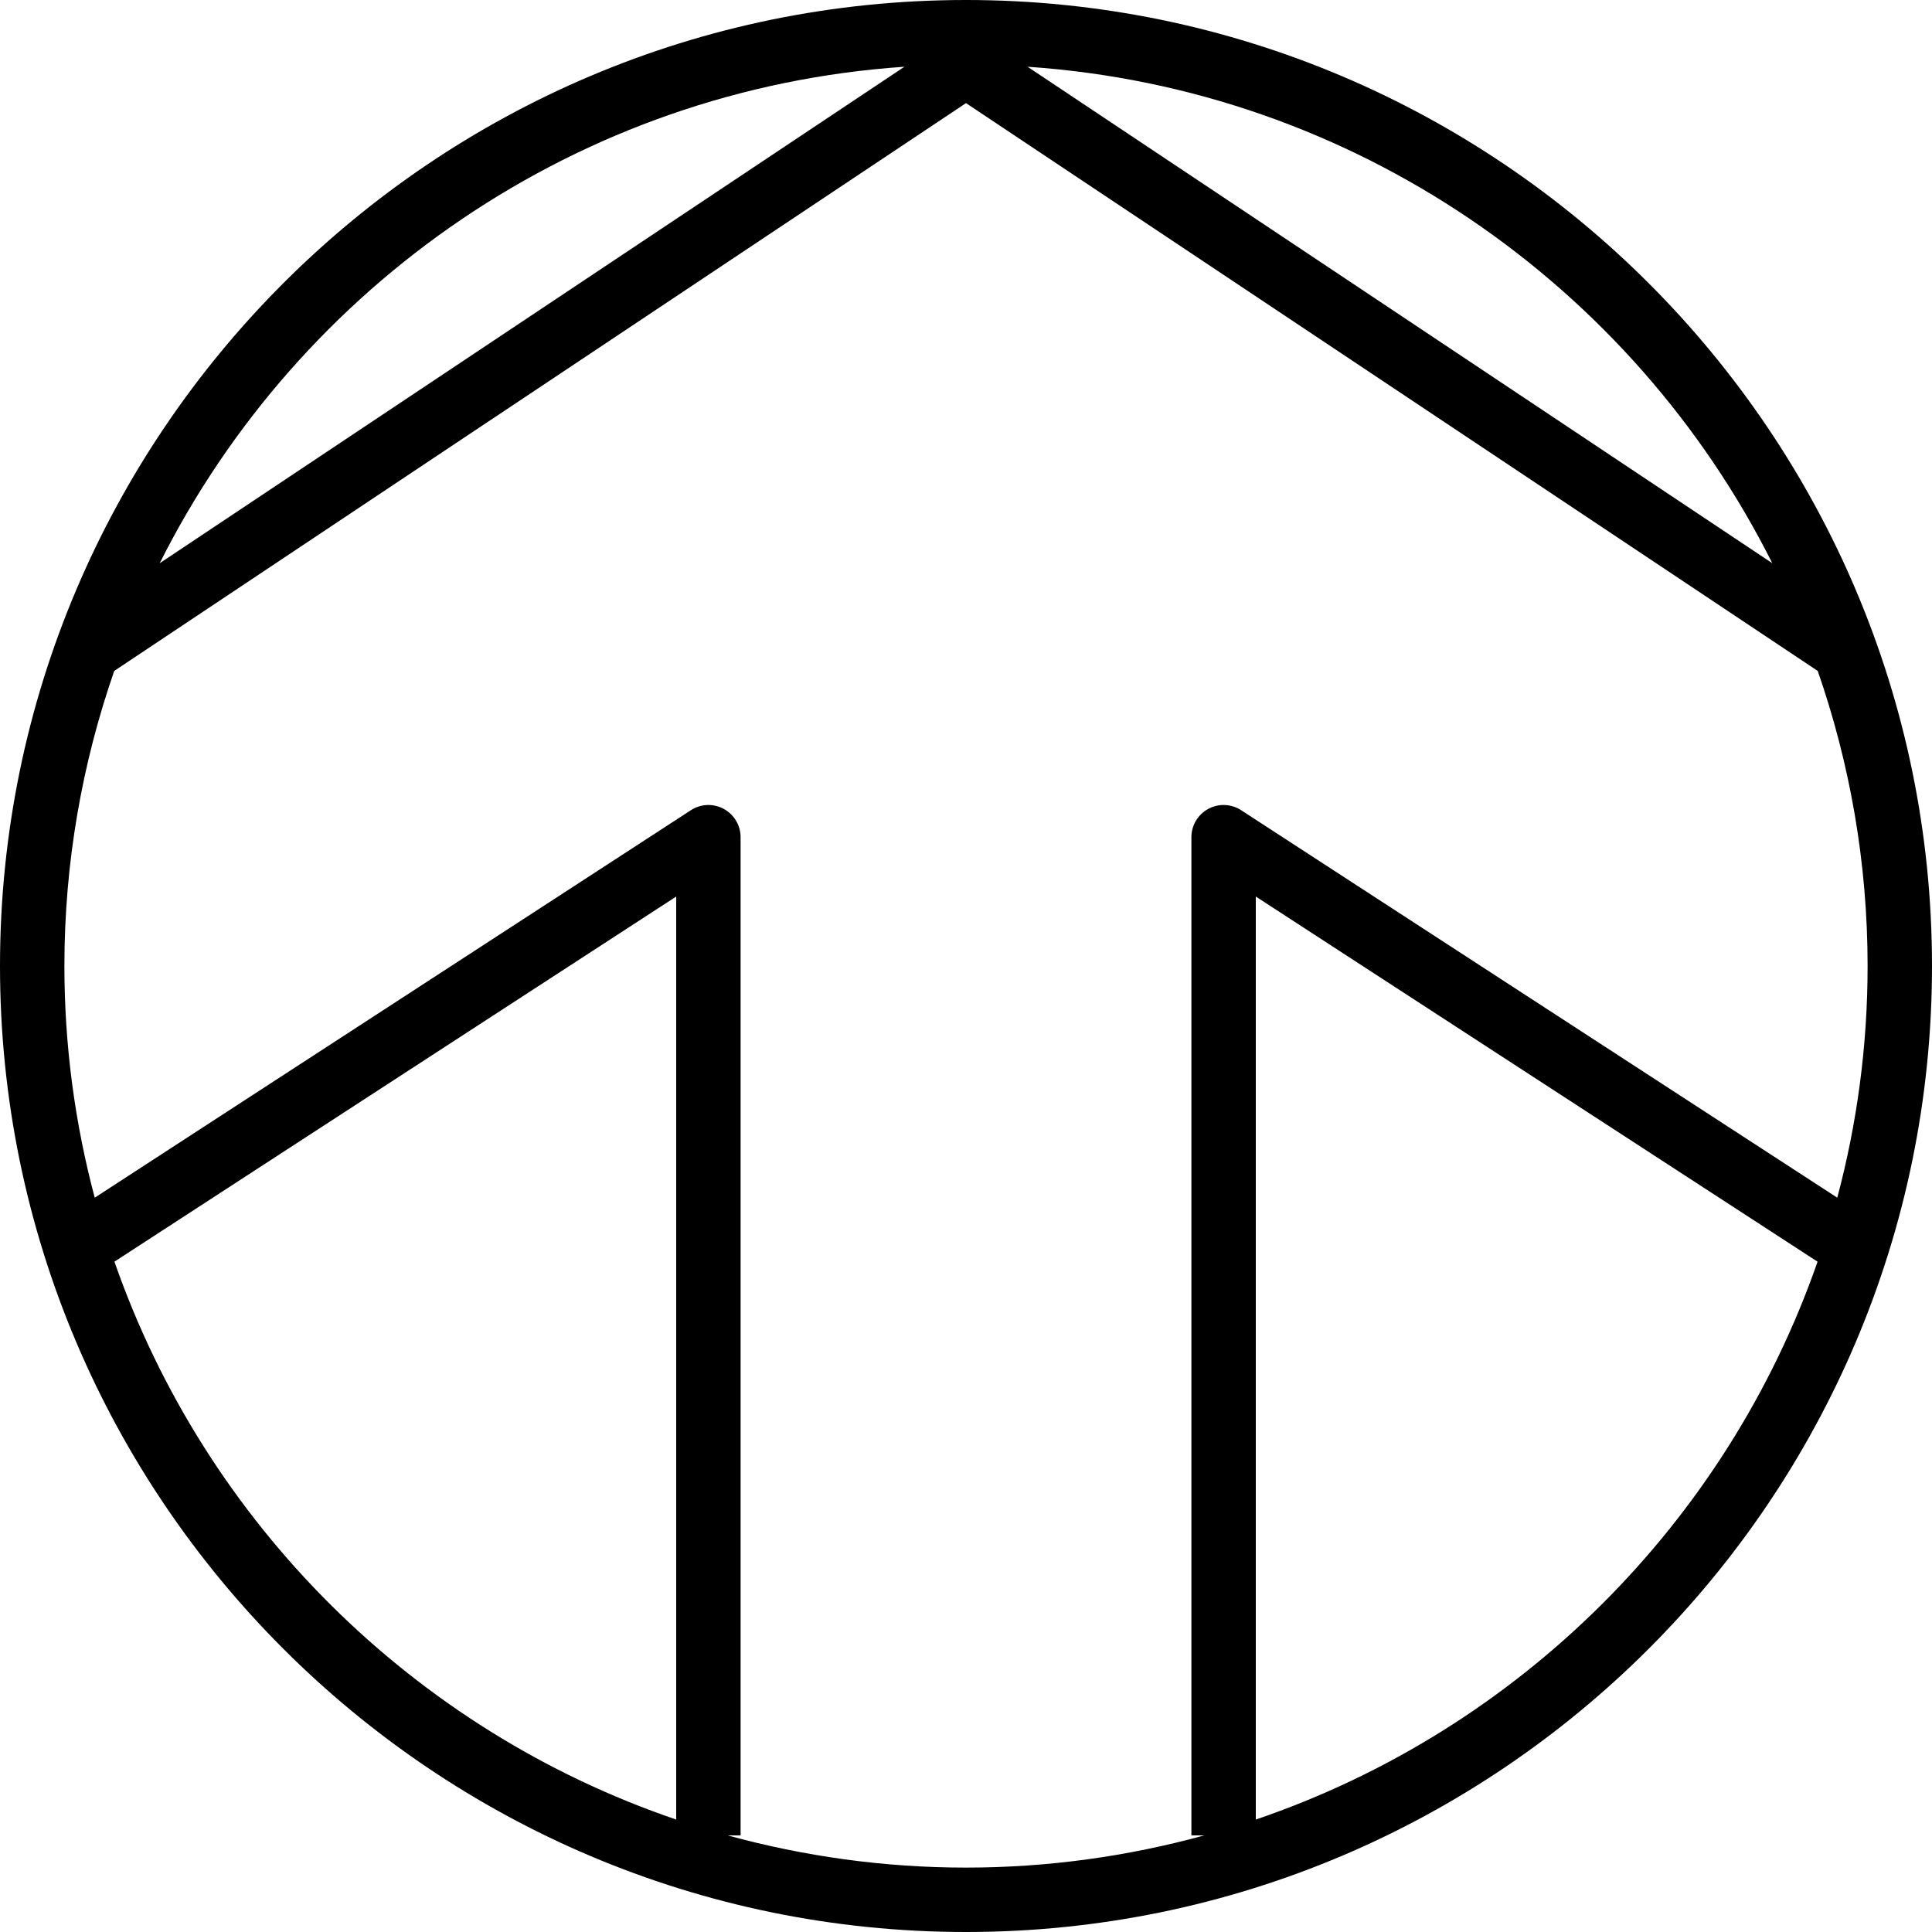 <?xml version="1.0" encoding="iso-8859-1"?>
<!-- Uploaded to: SVG Repo, www.svgrepo.com, Generator: SVG Repo Mixer Tools -->
<svg fill="#000000" height="800px" width="800px" version="1.1" id="Layer_1" xmlns="http://www.w3.org/2000/svg" xmlns:xlink="http://www.w3.org/1999/xlink" 
	 viewBox="0 0 512 512" xml:space="preserve">
<g>
	<g>
		<path d="M256,0C114.842,0,0,114.842,0,256s114.842,256,256,256s256-114.842,256-256S397.158,0,256,0z M469.675,149.257
			L272.316,17.69C358.758,23.552,432.708,75.563,469.675,149.257z M239.684,17.69L42.325,149.257
			C79.292,75.563,153.242,23.552,239.684,17.69z M179.2,482.202c-69.538-23.68-124.732-78.524-148.873-147.849L179.2,237.594
			V482.202z M332.8,482.202V237.594l148.873,96.768C457.532,403.678,402.338,458.522,332.8,482.202z M328.917,214.716
			c-2.62-1.707-5.982-1.843-8.713-0.35c-2.756,1.493-4.471,4.369-4.471,7.501V486.4h3.413c-20.13,5.521-41.293,8.533-63.147,8.533
			c-21.854,0-43.017-3.012-63.147-8.533h3.413V221.867c0-3.132-1.715-6.008-4.463-7.501c-2.739-1.493-6.093-1.365-8.713,0.35
			L25.105,317.397c-5.222-19.601-8.038-40.175-8.038-61.397c0-27.383,4.693-53.683,13.21-78.208
			c0.017-0.009,0.034-0.017,0.051-0.026L256,27.324l225.664,150.443c0.017,0.008,0.034,0.017,0.051,0.026
			c8.525,24.525,13.218,50.825,13.218,78.208c0,21.222-2.816,41.796-8.038,61.397L328.917,214.716z"/>
	</g>
</g>
</svg>